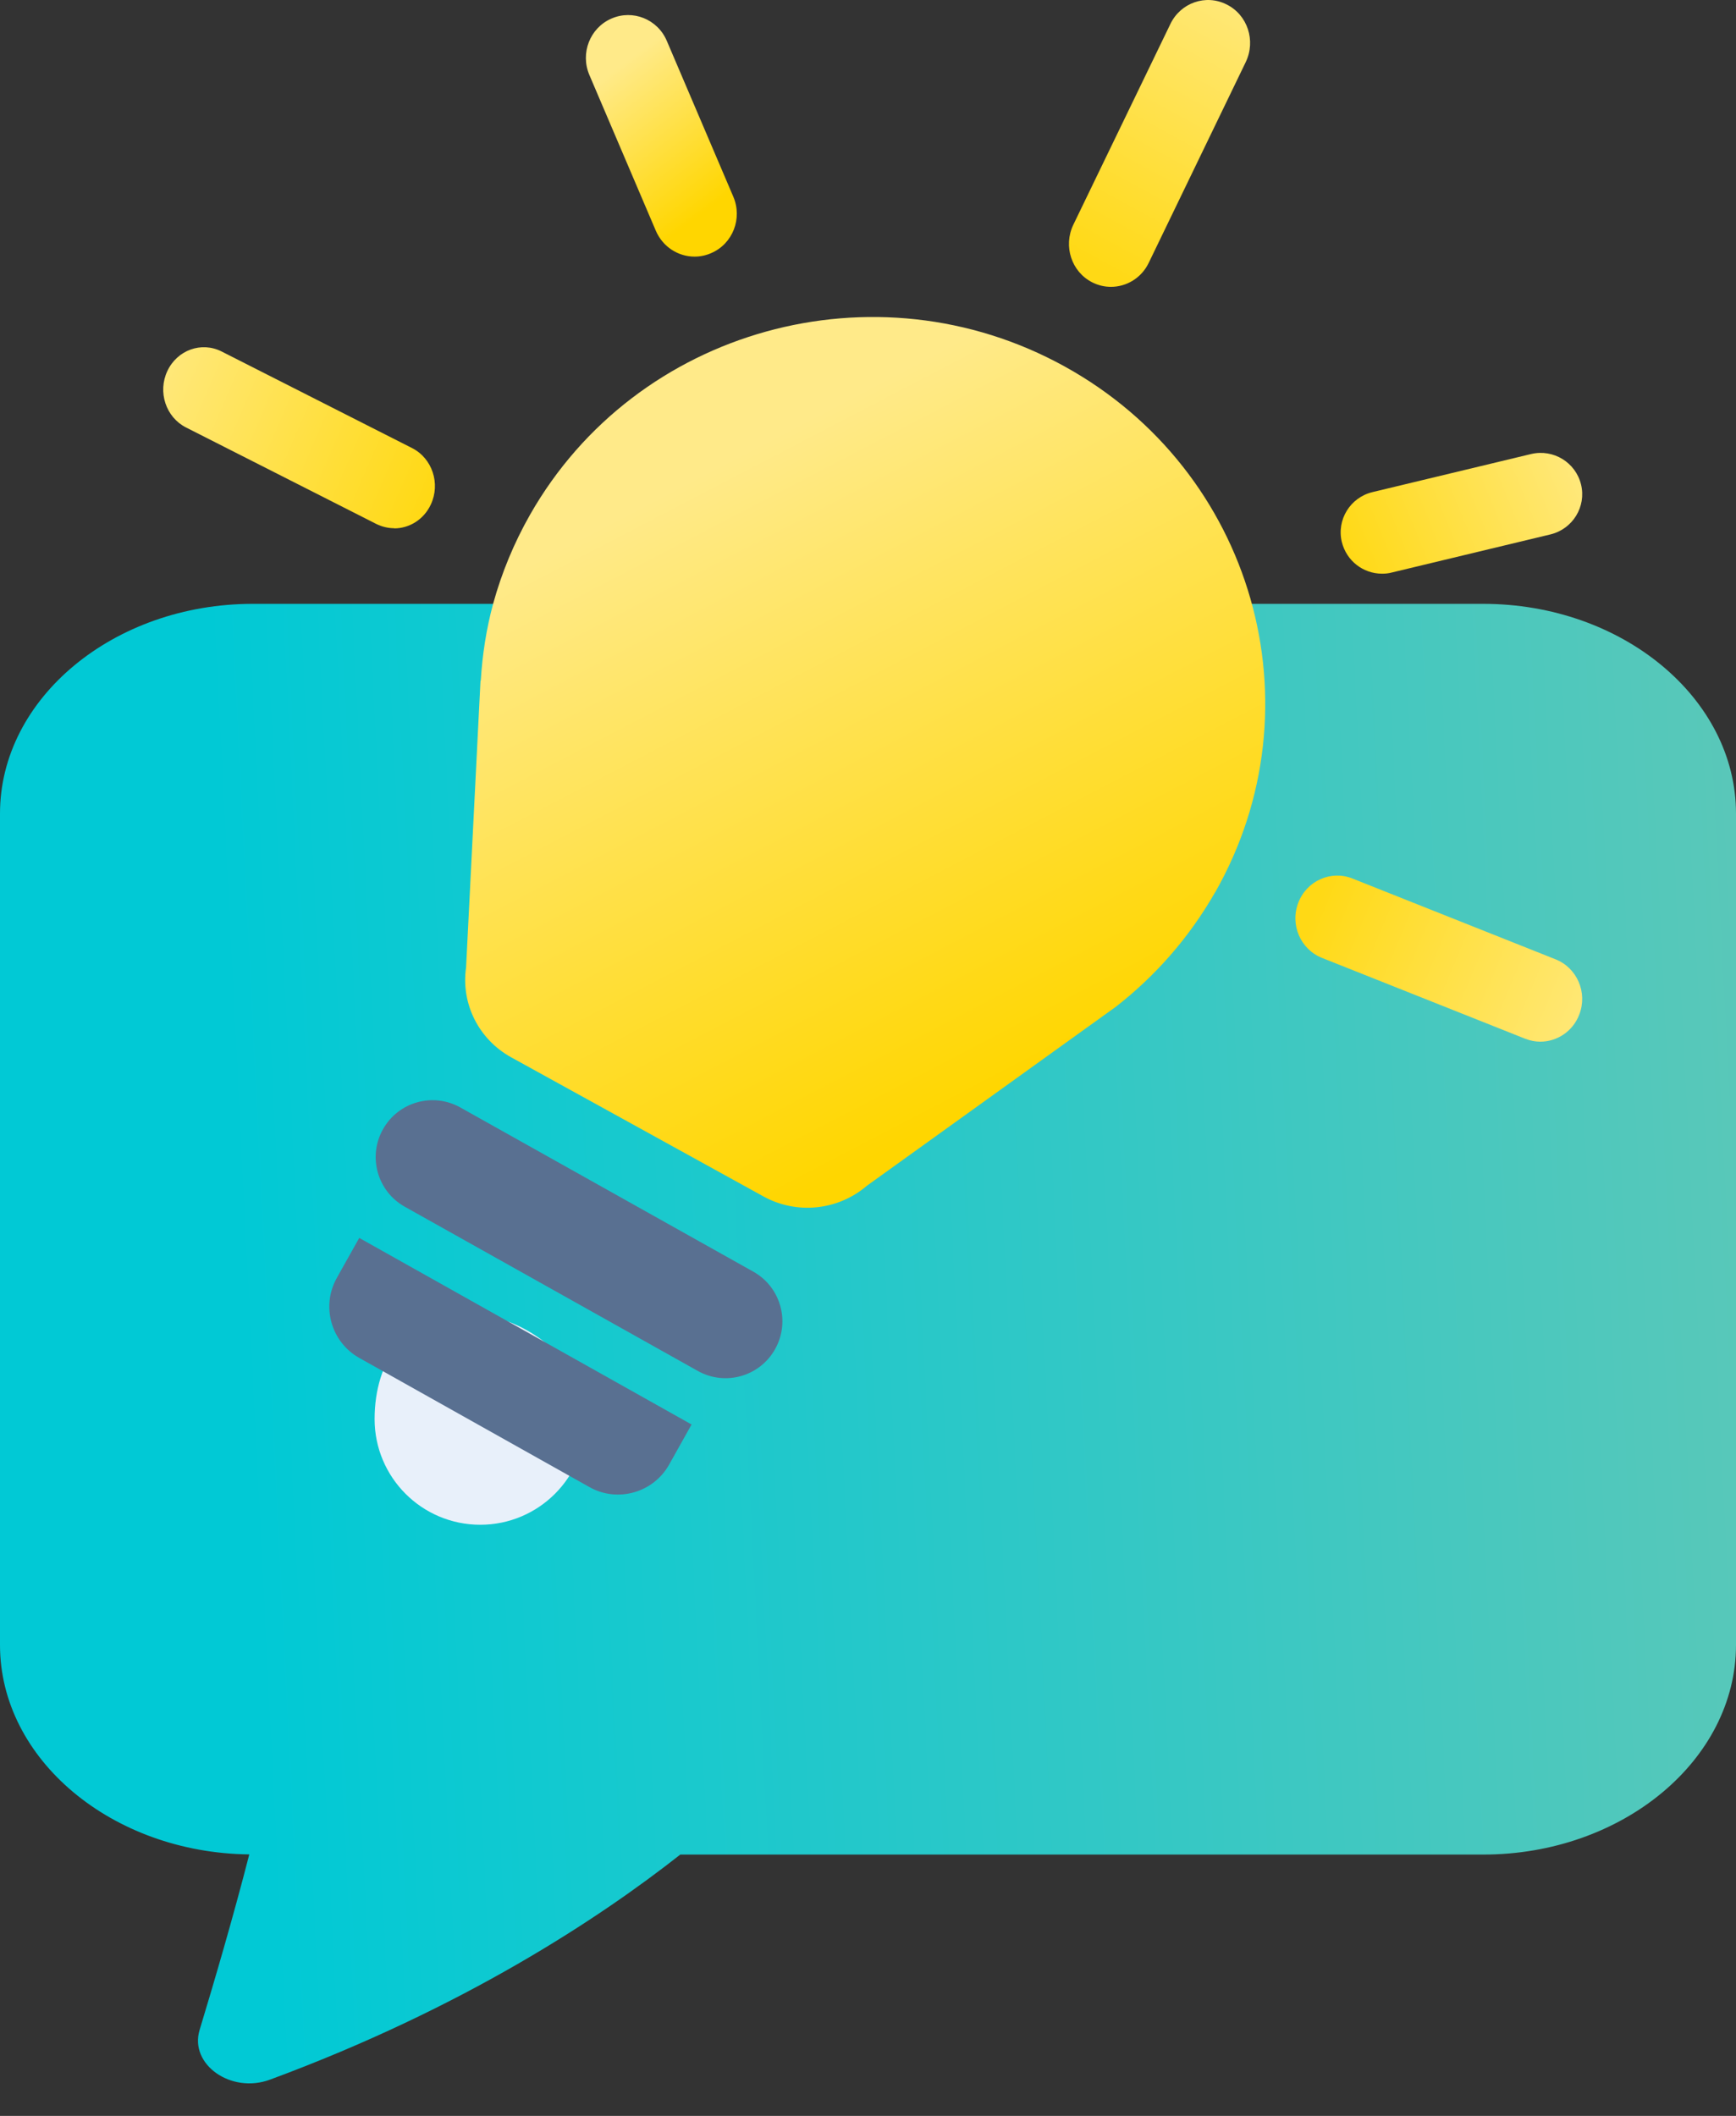 <svg width="32" height="39" viewBox="0 0 32 39" fill="none" xmlns="http://www.w3.org/2000/svg">
    <rect x="0" y="0" width="32" height="39" fill="#333333" stroke="none"/>
    <path d="M27.34 11.13H4.66C2.097 11.13 0 12.869 0 14.995V30.321C0 32.428 2.063 34.152 4.595 34.18C4.297 35.341 3.95 36.522 3.679 37.417C3.487 38.05 4.259 38.598 4.978 38.331C8.546 37.012 11.049 35.356 12.54 34.183H27.34C29.903 34.183 32 32.444 32 30.318V14.995C32 12.869 29.903 11.13 27.34 11.13Z" fill="url(#paint0_linear_228_3553)"/>
    <path d="M12.803 4.73C12.502 4.73 12.217 4.551 12.089 4.253L10.864 1.382C10.693 0.981 10.874 0.515 11.269 0.343C11.664 0.169 12.123 0.354 12.292 0.755L13.517 3.625C13.689 4.026 13.507 4.493 13.112 4.664C13.011 4.709 12.907 4.73 12.803 4.73Z" fill="url(#paint1_linear_228_3553)"/>
    <path d="M25.475 10.574C25.13 10.574 24.821 10.34 24.734 9.99C24.635 9.581 24.889 9.17 25.297 9.071L28.225 8.368C28.634 8.272 29.045 8.523 29.144 8.932C29.243 9.34 28.989 9.751 28.58 9.85L25.653 10.553C25.594 10.569 25.534 10.574 25.475 10.574Z" fill="url(#paint2_linear_228_3553)"/>
    <path d="M20.479 5.287C20.363 5.287 20.247 5.261 20.135 5.205C19.751 5.012 19.596 4.537 19.784 4.144L21.574 0.442C21.762 0.051 22.227 -0.113 22.612 0.083C22.997 0.275 23.152 0.75 22.963 1.144L21.174 4.846C21.039 5.126 20.763 5.287 20.479 5.287Z" fill="url(#paint3_linear_228_3553)"/>
    <path d="M28.392 19.2C28.299 19.2 28.204 19.181 28.112 19.145L24.369 17.656C23.973 17.499 23.775 17.044 23.932 16.638C24.086 16.235 24.533 16.034 24.931 16.193L28.674 17.682C29.07 17.839 29.268 18.294 29.111 18.7C28.993 19.011 28.7 19.2 28.392 19.2Z" fill="url(#paint4_linear_228_3553)"/>
    <path d="M7.266 9.736C7.157 9.736 7.044 9.71 6.939 9.659L3.429 7.879C3.057 7.69 2.903 7.225 3.085 6.838C3.267 6.451 3.714 6.29 4.086 6.479L7.596 8.259C7.968 8.448 8.123 8.913 7.941 9.3C7.811 9.578 7.544 9.739 7.266 9.739V9.736Z" fill="url(#paint5_linear_228_3553)"/>
    <path d="M22.398 16.45C24.351 13.018 23.108 8.676 19.622 6.753C16.135 4.83 11.725 6.054 9.771 9.486C9.471 10.013 9.246 10.563 9.092 11.121C8.964 11.591 8.891 12.07 8.862 12.548H8.857L8.591 17.833C8.494 18.501 8.826 19.16 9.424 19.489L14.072 22.052C14.686 22.391 15.448 22.311 15.979 21.856L20.567 18.558C21.29 17.995 21.917 17.288 22.398 16.447V16.45Z" fill="url(#paint6_linear_228_3553)"/>
    <path d="M8.853 28.104C9.928 28.104 10.8 27.232 10.8 26.156C10.8 25.081 9.65 24.209 8.574 24.209C7.499 24.209 6.905 25.081 6.905 26.156C6.905 27.232 7.777 28.104 8.853 28.104Z" fill="#E8F0FA"/>
    <path d="M13.886 23.439L8.486 20.413C7.981 20.129 7.342 20.309 7.059 20.815C6.776 21.32 6.956 21.959 7.461 22.242L12.861 25.268C13.366 25.552 14.005 25.372 14.288 24.866C14.571 24.361 14.391 23.722 13.886 23.439Z" fill="#597091"/>
    <path d="M6.622 22.817L6.236 23.505L6.207 23.558C5.917 24.075 6.103 24.736 6.619 25.027L10.866 27.41C11.382 27.701 12.043 27.514 12.333 26.997L12.748 26.256L6.622 22.817Z" fill="#597091"/>
    <defs>
        <linearGradient id="paint0_linear_228_3553" x1="41" y1="18.333" x2="4.24" y2="20.184" gradientUnits="userSpaceOnUse">
            <stop stop-color="#75C7B0"/>
            <stop offset="1" stop-color="#01C9D5"/>
        </linearGradient>
        <linearGradient id="paint1_linear_228_3553" x1="11.461" y1="1.185" x2="13.315" y2="3.659" gradientUnits="userSpaceOnUse">
            <stop stop-color="#FFEA89"/>
            <stop offset="1" stop-color="#FFD600"/>
        </linearGradient>
        <linearGradient id="paint2_linear_228_3553" x1="29.019" y1="8.617" x2="24.857" y2="10.321" gradientUnits="userSpaceOnUse">
            <stop stop-color="#FFE87A"/>
            <stop offset="1" stop-color="#FFD915"/>
        </linearGradient>
        <linearGradient id="paint3_linear_228_3553" x1="23.209" y1="0.137" x2="20.495" y2="5.12" gradientUnits="userSpaceOnUse">
            <stop stop-color="#FFE87A"/>
            <stop offset="1" stop-color="#FFD915"/>
        </linearGradient>
        <linearGradient id="paint4_linear_228_3553" x1="29.15" y1="19.377" x2="24.016" y2="17.226" gradientUnits="userSpaceOnUse">
            <stop stop-color="#FFE87A"/>
            <stop offset="1" stop-color="#FFD915"/>
        </linearGradient>
        <linearGradient id="paint5_linear_228_3553" x1="2.834" y1="7.222" x2="7.817" y2="9.377" gradientUnits="userSpaceOnUse">
            <stop stop-color="#FFE87A"/>
            <stop offset="1" stop-color="#FFD915"/>
        </linearGradient>
        <linearGradient id="paint6_linear_228_3553" x1="12.083" y1="9.187" x2="17.922" y2="20.388" gradientUnits="userSpaceOnUse">
            <stop stop-color="#FFEA89"/>
            <stop offset="1" stop-color="#FFD600"/>
        </linearGradient>
    </defs>
</svg>
